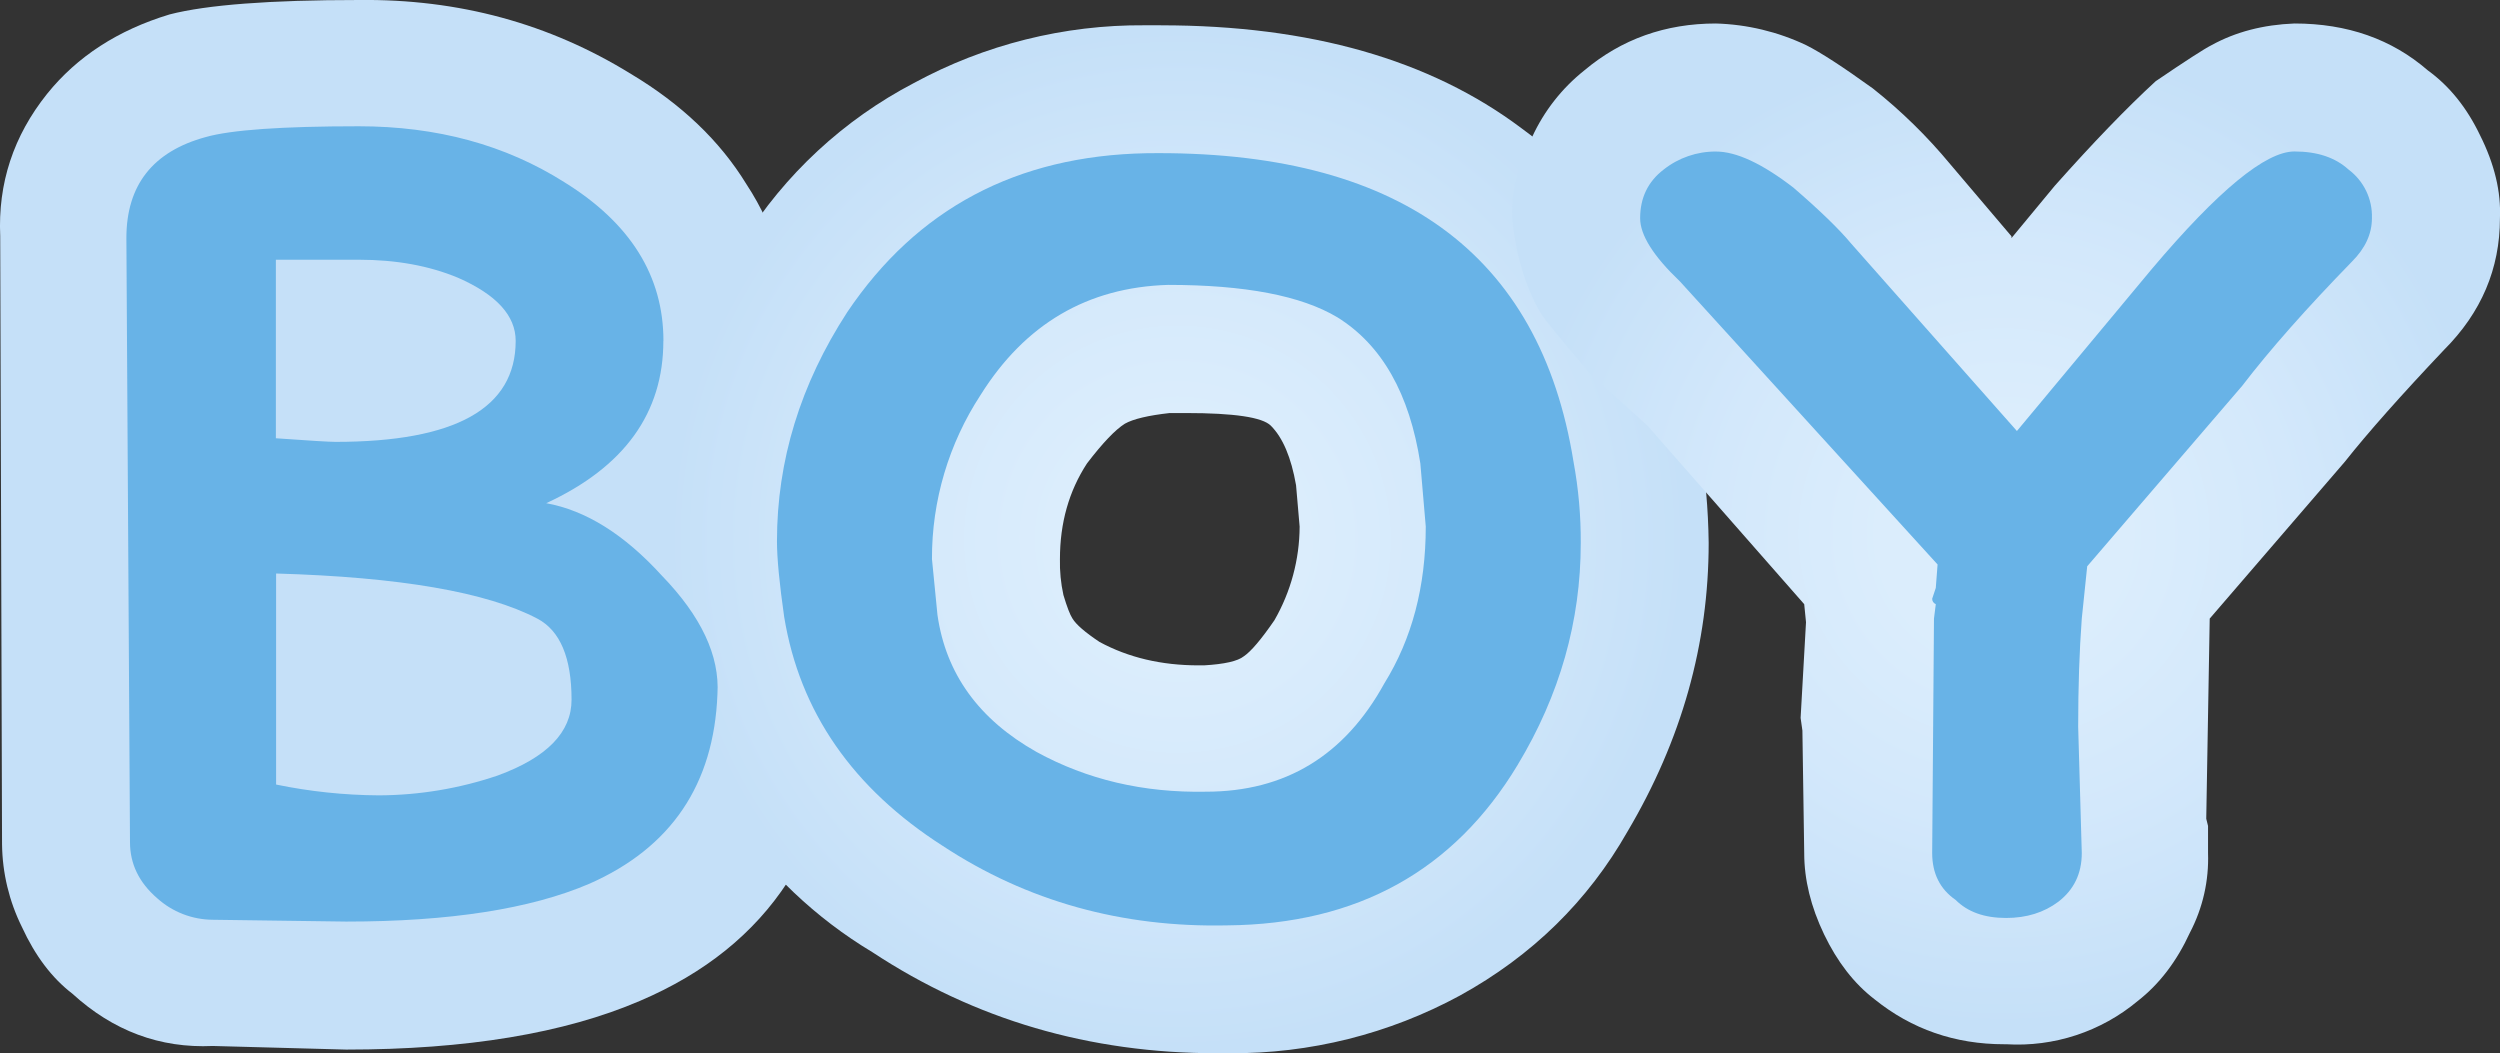 <?xml version="1.0" encoding="iso-8859-1"?>
<!-- Generator: Adobe Illustrator 20.1.0, SVG Export Plug-In . SVG Version: 6.00 Build 0)  -->
<svg version="1.0" id="Layer_1" xmlns="http://www.w3.org/2000/svg" xmlns:xlink="http://www.w3.org/1999/xlink" x="0px" y="0px"
	 viewBox="0 0 881.02 371.16" enable-background="new 0 0 881.02 371.16" xml:space="preserve">
<rect x="0" y="0" width="881.02" height="371.16" fill="#333333" stroke="none"/>
<title>babyboy_0001</title>
<path fill="#BFBFBF" fill-opacity="0" d="M540.49,176.58c0-36.38-13.18-61.693-39.54-75.94c-23.3-12.427-52.533-14.853-87.7-7.28
	c-33.633,6.973-62.717,20.617-87.25,40.93c-26.667,21.527-40,44.72-40,69.58c0,16.667,4.393,32.733,13.18,48.2
	c16.967,28.5,45.9,42.75,86.8,42.75c44.533,0,82.557-14.4,114.07-43.2C527.01,226.453,540.49,201.44,540.49,176.58z"/>
<radialGradient id="SVGID_1_" cx="485.24" cy="368.066" r="9.689" gradientTransform="matrix(12.7 0 0 -12.71 -6014.55 4862.75)" gradientUnits="userSpaceOnUse">
	<stop  offset="0.24" style="stop-color:#DBEDFC"/>
	<stop  offset="0.58" style="stop-color:#D3E8FB"/>
	<stop  offset="0.98" style="stop-color:#C5E0F8"/>
</radialGradient>
<path fill="url(#SVGID_1_)" d="M233.8,120.13c0-22.88-11.643-41.523-34.93-55.93c-20.747-13.133-44.88-19.7-72.4-19.7
	c-27.1,0-45.1,1.27-54,3.81C53.85,53.397,44.54,65.26,44.54,83.9l1.27,212.9c0,7.627,3.177,14.193,9.53,19.7
	c5.391,4.876,12.391,7.592,19.66,7.63l47,0.64c36.413,0,64.993-4.45,85.74-13.35c28.793-12.713,43.823-34.957,45.09-66.73
	c0.847-13.56-5.717-27.54-19.69-41.94c-13.127-14.407-26.677-22.88-40.65-25.42c27.52-12.713,41.28-31.78,41.28-57.2 M97.26,91.53
	h29.22c13.127,0,24.77,2.12,34.93,6.36c13.547,5.933,20.32,13.347,20.32,22.24c0,23.727-21.17,35.59-63.51,35.59
	c-2.12,0-9.12-0.423-21-1.27V91.53 M189.35,218c8.047,4.24,12.07,13.773,12.07,28.6c0,11.44-8.667,20.337-26,26.69
	c-13.503,4.586-27.66,6.95-41.92,7c-12.163-0.075-24.288-1.351-36.2-3.81v-74.37C140.88,203.37,171.563,208.667,189.35,218z"/>
<radialGradient id="SVGID_2_" cx="360.89" cy="175.49" r="13.22" gradientTransform="matrix(1 0 0 -1 0 374)" gradientUnits="userSpaceOnUse">
	<stop  offset="0.24" style="stop-color:#DBEDFC"/>
	<stop  offset="0.58" style="stop-color:#D3E8FB"/>
	<stop  offset="0.98" style="stop-color:#C5E0F8"/>
</radialGradient>
<path fill="url(#SVGID_2_)" d="M278.9,120.13c0-20.753-5.3-39.183-15.9-55.29c-9.333-15.227-22.877-28.15-40.63-38.77
	C193.577,8.277,161.61-0.413,126.47,0C95.137,0,72.907,1.693,59.78,5.08c-18.207,5.507-32.603,14.84-43.19,28
	C4.737,47.893-0.767,64.623,0.08,83.27l0.64,214.17c0.099,10.147,2.492,20.139,7,29.23c4.667,10.167,10.593,18.003,17.78,23.51
	c14.387,13.14,30.887,19.283,49.5,18.43l47,1.27c42.34,0,76.847-5.72,103.52-17.16c22.867-9.747,40.227-23.727,52.08-41.94
	c12.267-17.367,19.05-38.76,20.35-64.18l-34.3-1.91l34.3,1.27v-2.54c-0.427-25.847-11.223-49.573-32.39-71.18v-0.64
	C274.455,155.915,279.056,138.161,278.9,120.13z"/>
<radialGradient id="SVGID_3_" cx="485.24" cy="368.039" r="10.934" gradientTransform="matrix(12.7 0 0 -12.71 -5747.8 4867.84)" gradientUnits="userSpaceOnUse">
	<stop  offset="0.24" style="stop-color:#DBEDFC"/>
	<stop  offset="0.58" style="stop-color:#D3E8FB"/>
	<stop  offset="0.98" style="stop-color:#C5E0F8"/>
</radialGradient>
<path fill="url(#SVGID_3_)" d="M404,54c-45.72,0.867-80.86,19.533-105.42,56c-16.513,25.42-24.77,52.323-24.77,80.71
	c0,5.933,0.847,14.83,2.54,26.69c5.507,33.473,24.137,60.377,55.89,80.71c29.64,19.487,63.09,28.82,100.35,28
	c45.727-0.427,79.81-19.28,102.25-56.56c14.82-24.573,22.23-50.63,22.23-78.17c0.052-9.592-0.798-19.167-2.54-28.6
	C542.677,89.013,492.5,52.753,404,54 M425,279c-22,0.427-41.9-4.24-59.7-14c-20.32-11.44-31.963-27.54-34.93-48.3l-1.94-19.7
	c-0.063-20.539,5.9-40.646,17.15-57.83c15.667-25,37.683-37.923,66.05-38.77c27.1,0,47,3.813,59.7,11.44
	c15.667,9.747,25.403,26.907,29.21,51.48l1.91,22.24c0,21.187-4.87,39.617-14.61,55.29C473.873,266.283,452.927,279,425,279z"/>
<radialGradient id="SVGID_4_" cx="485.26" cy="368.041" r="14.443" gradientTransform="matrix(12.7 0 0 -12.71 -5747.8 4867.84)" gradientUnits="userSpaceOnUse">
	<stop  offset="0.24" style="stop-color:#DBEDFC"/>
	<stop  offset="0.58" style="stop-color:#D3E8FB"/>
	<stop  offset="0.98" style="stop-color:#C5E0F8"/>
</radialGradient>
<path fill="url(#SVGID_4_)" d="M409.09,8.91h-5.72c-28.381-0.207-56.351,6.791-81.29,20.34
	c-24.746,12.919-45.578,32.232-60.33,55.93c-22,32.62-32.797,67.787-32.39,105.5c-0.093,11.49,0.757,22.969,2.54,34.32
	c3.695,22.598,12.371,44.09,25.4,62.92c13.015,19.383,30.146,35.656,50.17,47.66c36,23.727,76.433,35.59,121.3,35.59h4.45
	c28.381,0.207,56.351-6.791,81.29-20.34c25.407-14,45.093-33.277,59.06-57.83c19.053-32.2,28.58-66.093,28.58-101.68
	c-0.143-11.93-1.196-23.831-3.15-35.6c-7.627-48.727-28.59-85.587-62.89-110.58c-32.18-24.147-74.513-36.22-127-36.22
	 M412.29,145.56H418c16.933,0,26.883,1.483,29.85,4.45c4.233,4.24,7.197,11.24,8.89,21l1.26,14.58
	c-0.05,11.585-3.114,22.958-8.89,33c-4.667,6.78-8.267,11.017-10.8,12.71c-2.12,1.693-6.787,2.753-14,3.18h-1.91
	c-13.127,0-24.77-2.753-34.93-8.26c-5.08-3.387-8.257-6.14-9.53-8.26c-0.847-1.273-1.907-4.027-3.18-8.26
	c-0.915-4.169-1.328-8.433-1.23-12.7c0-12.713,3.177-23.94,9.53-33.68c5.507-7.2,9.953-11.867,13.34-14
	c2.96-1.667,8.25-2.923,15.87-3.77L412.29,145.56z"/>
<radialGradient id="SVGID_5_" cx="485.24" cy="368.046" r="10.39" gradientTransform="matrix(12.7 0 0 -12.71 -5456.29 4865.93)" gradientUnits="userSpaceOnUse">
	<stop  offset="0.24" style="stop-color:#DBEDFC"/>
	<stop  offset="0.58" style="stop-color:#D3E8FB"/>
	<stop  offset="0.98" style="stop-color:#C5E0F8"/>
</radialGradient>
<path fill="url(#SVGID_5_)" d="M652.34,85.81c-4.227-5.087-11.007-11.653-20.34-19.7c-11-8.473-20.1-12.71-27.3-12.71
	c-6.684-0.031-13.179,2.212-18.42,6.36c-5.52,4.233-8.28,9.95-8.28,17.15c0,5.933,4.667,13.347,14,22.24l90.82,99.78l-0.63,8.26
	l-1.27,3.81c-0.02,0.84,0.487,1.603,1.27,1.91l-0.64,5.09l-0.63,82.62c0,7.2,2.753,12.707,8.26,16.52
	c4.233,4.24,10.16,6.36,17.78,6.36c7.2,0,13.34-1.907,18.42-5.72c5.507-4.24,8.26-9.96,8.26-17.16l-1.27-44.49
	c0-14,0.423-26.71,1.27-38.13l1.91-18.43l54.6-63.57c9.74-12.713,22.653-27.33,38.74-43.85c4.667-4.667,7-9.75,7-15.25
	c0.228-6.729-2.858-13.141-8.26-17.16c-4.667-4.24-11.017-6.36-19.05-6.36c-10.16,0-26.883,13.77-50.17,41.31l-47.63,57.2
	L652.34,85.81z"/>
<radialGradient id="SVGID_6_" cx="485.24" cy="368.035" r="13.915" gradientTransform="matrix(12.7 0 0 -12.71 -5456.29 4865.93)" gradientUnits="userSpaceOnUse">
	<stop  offset="0.24" style="stop-color:#DBEDFC"/>
	<stop  offset="0.58" style="stop-color:#D3E8FB"/>
	<stop  offset="0.98" style="stop-color:#C5E0F8"/>
</radialGradient>
<path fill="url(#SVGID_6_)" d="M532.94,76.91c1.267,13.133,4.653,24.36,10.16,33.68c1.693,2.54,7.41,9.54,17.15,21L580.57,150
	l55.25,62.92l0.63,6.36l-1.9,33.72l0.63,4.45l0.64,43.22c0,9.333,2.333,18.867,7,28.6c4.667,9.733,10.593,17.36,17.78,22.88
	c13.12,10.567,28.36,15.85,45.72,15.85H707c16.833,1.02,33.419-4.436,46.36-15.25c7.62-5.933,13.76-13.983,18.42-24.15
	c4.506-8.626,6.694-18.274,6.35-28v-9.53l-0.63-2.54l1.22-70.53l47.63-55.29c8.047-10.167,19.69-23.3,34.93-39.4
	C874.427,110.17,881,94.703,881,76.91c0.42-9.333-1.913-19.077-7-29.23c-4.667-9.747-10.807-17.373-18.42-22.88
	c-12.7-11.013-28.367-16.52-47-16.52c-11.007,0.427-20.743,2.97-29.21,7.63c-2.54,1.273-9.103,5.51-19.69,12.71
	c-10.16,9.333-22.017,21.62-35.57,36.86L708.86,83.9v-0.63l-21.59-25.42c-8.132-9.825-17.272-18.771-27.27-26.69
	c-10.587-7.627-18.42-12.71-23.5-15.25c-9.957-4.718-20.786-7.316-31.8-7.63c-17.8,0-33.253,5.507-46.36,16.52
	c-7.9,6.283-14.21,14.336-18.42,23.51C534.84,58.057,532.513,67.59,532.94,76.91z"/>
<path fill="#68B3E7" d="M233.8,120.13c0-22.88-11.643-41.523-34.93-55.93c-20.747-13.133-44.88-19.7-72.4-19.7
	c-27.1,0-45.1,1.27-54,3.81C53.85,53.397,44.54,65.26,44.54,83.9l1.27,212.9c0,7.627,3.177,14.193,9.53,19.7
	c5.391,4.876,12.391,7.592,19.66,7.63l47,0.64c36.413,0,64.993-4.45,85.74-13.35c28.793-12.713,43.823-34.957,45.09-66.73
	c0.847-13.56-5.717-27.54-19.69-41.94c-13.127-14.407-26.677-22.88-40.65-25.42c27.52-12.713,41.28-31.78,41.28-57.2 M97.26,91.53
	h29.22c13.127,0,24.77,2.12,34.93,6.36c13.547,5.933,20.32,13.347,20.32,22.24c0,23.727-21.17,35.59-63.51,35.59
	c-2.12,0-9.12-0.423-21-1.27V91.53 M189.35,218c8.047,4.24,12.07,13.773,12.07,28.6c0,11.44-8.667,20.337-26,26.69
	c-13.503,4.586-27.66,6.95-41.92,7c-12.163-0.075-24.288-1.351-36.2-3.81v-74.37C140.88,203.37,171.563,208.667,189.35,218z"/>
<path fill="#68B3E7" d="M404,54c-45.72,0.867-80.86,19.533-105.42,56c-16.513,25.42-24.77,52.323-24.77,80.71
	c0,5.933,0.847,14.83,2.54,26.69c5.507,33.473,24.137,60.377,55.89,80.71c29.64,19.487,63.09,28.82,100.35,28
	c45.727-0.427,79.81-19.28,102.25-56.56c14.82-24.573,22.23-50.63,22.23-78.17c0.052-9.592-0.798-19.167-2.54-28.6
	C542.677,89.013,492.5,52.753,404,54 M425,279c-22,0.427-41.9-4.24-59.7-14c-20.32-11.44-31.963-27.54-34.93-48.3l-1.94-19.7
	c-0.063-20.539,5.9-40.646,17.15-57.83c15.667-25,37.683-37.923,66.05-38.77c27.1,0,47,3.813,59.7,11.44
	c15.667,9.747,25.403,26.907,29.21,51.48l1.91,22.24c0,21.187-4.87,39.617-14.61,55.29C473.873,266.283,452.927,279,425,279z"/>
<path fill="#68B3E7" d="M652.34,85.81c-4.227-5.087-11.007-11.653-20.34-19.7c-11-8.473-20.1-12.71-27.3-12.71
	c-6.684-0.031-13.179,2.212-18.42,6.36c-5.52,4.233-8.28,9.95-8.28,17.15c0,5.933,4.667,13.347,14,22.24l90.82,99.78l-0.63,8.26
	l-1.27,3.81c-0.02,0.84,0.487,1.603,1.27,1.91l-0.64,5.09l-0.63,82.62c0,7.2,2.753,12.707,8.26,16.52
	c4.233,4.24,10.16,6.36,17.78,6.36c7.2,0,13.34-1.907,18.42-5.72c5.507-4.24,8.26-9.96,8.26-17.16l-1.27-44.49
	c0-14,0.423-26.71,1.27-38.13l1.91-18.43l54.6-63.57c9.74-12.713,22.653-27.33,38.74-43.85c4.667-4.667,7-9.75,7-15.25
	c0.228-6.729-2.858-13.141-8.26-17.16c-4.667-4.24-11.017-6.36-19.05-6.36c-10.16,0-26.883,13.77-50.17,41.31l-47.63,57.2
	L652.34,85.81z"/>
</svg>
